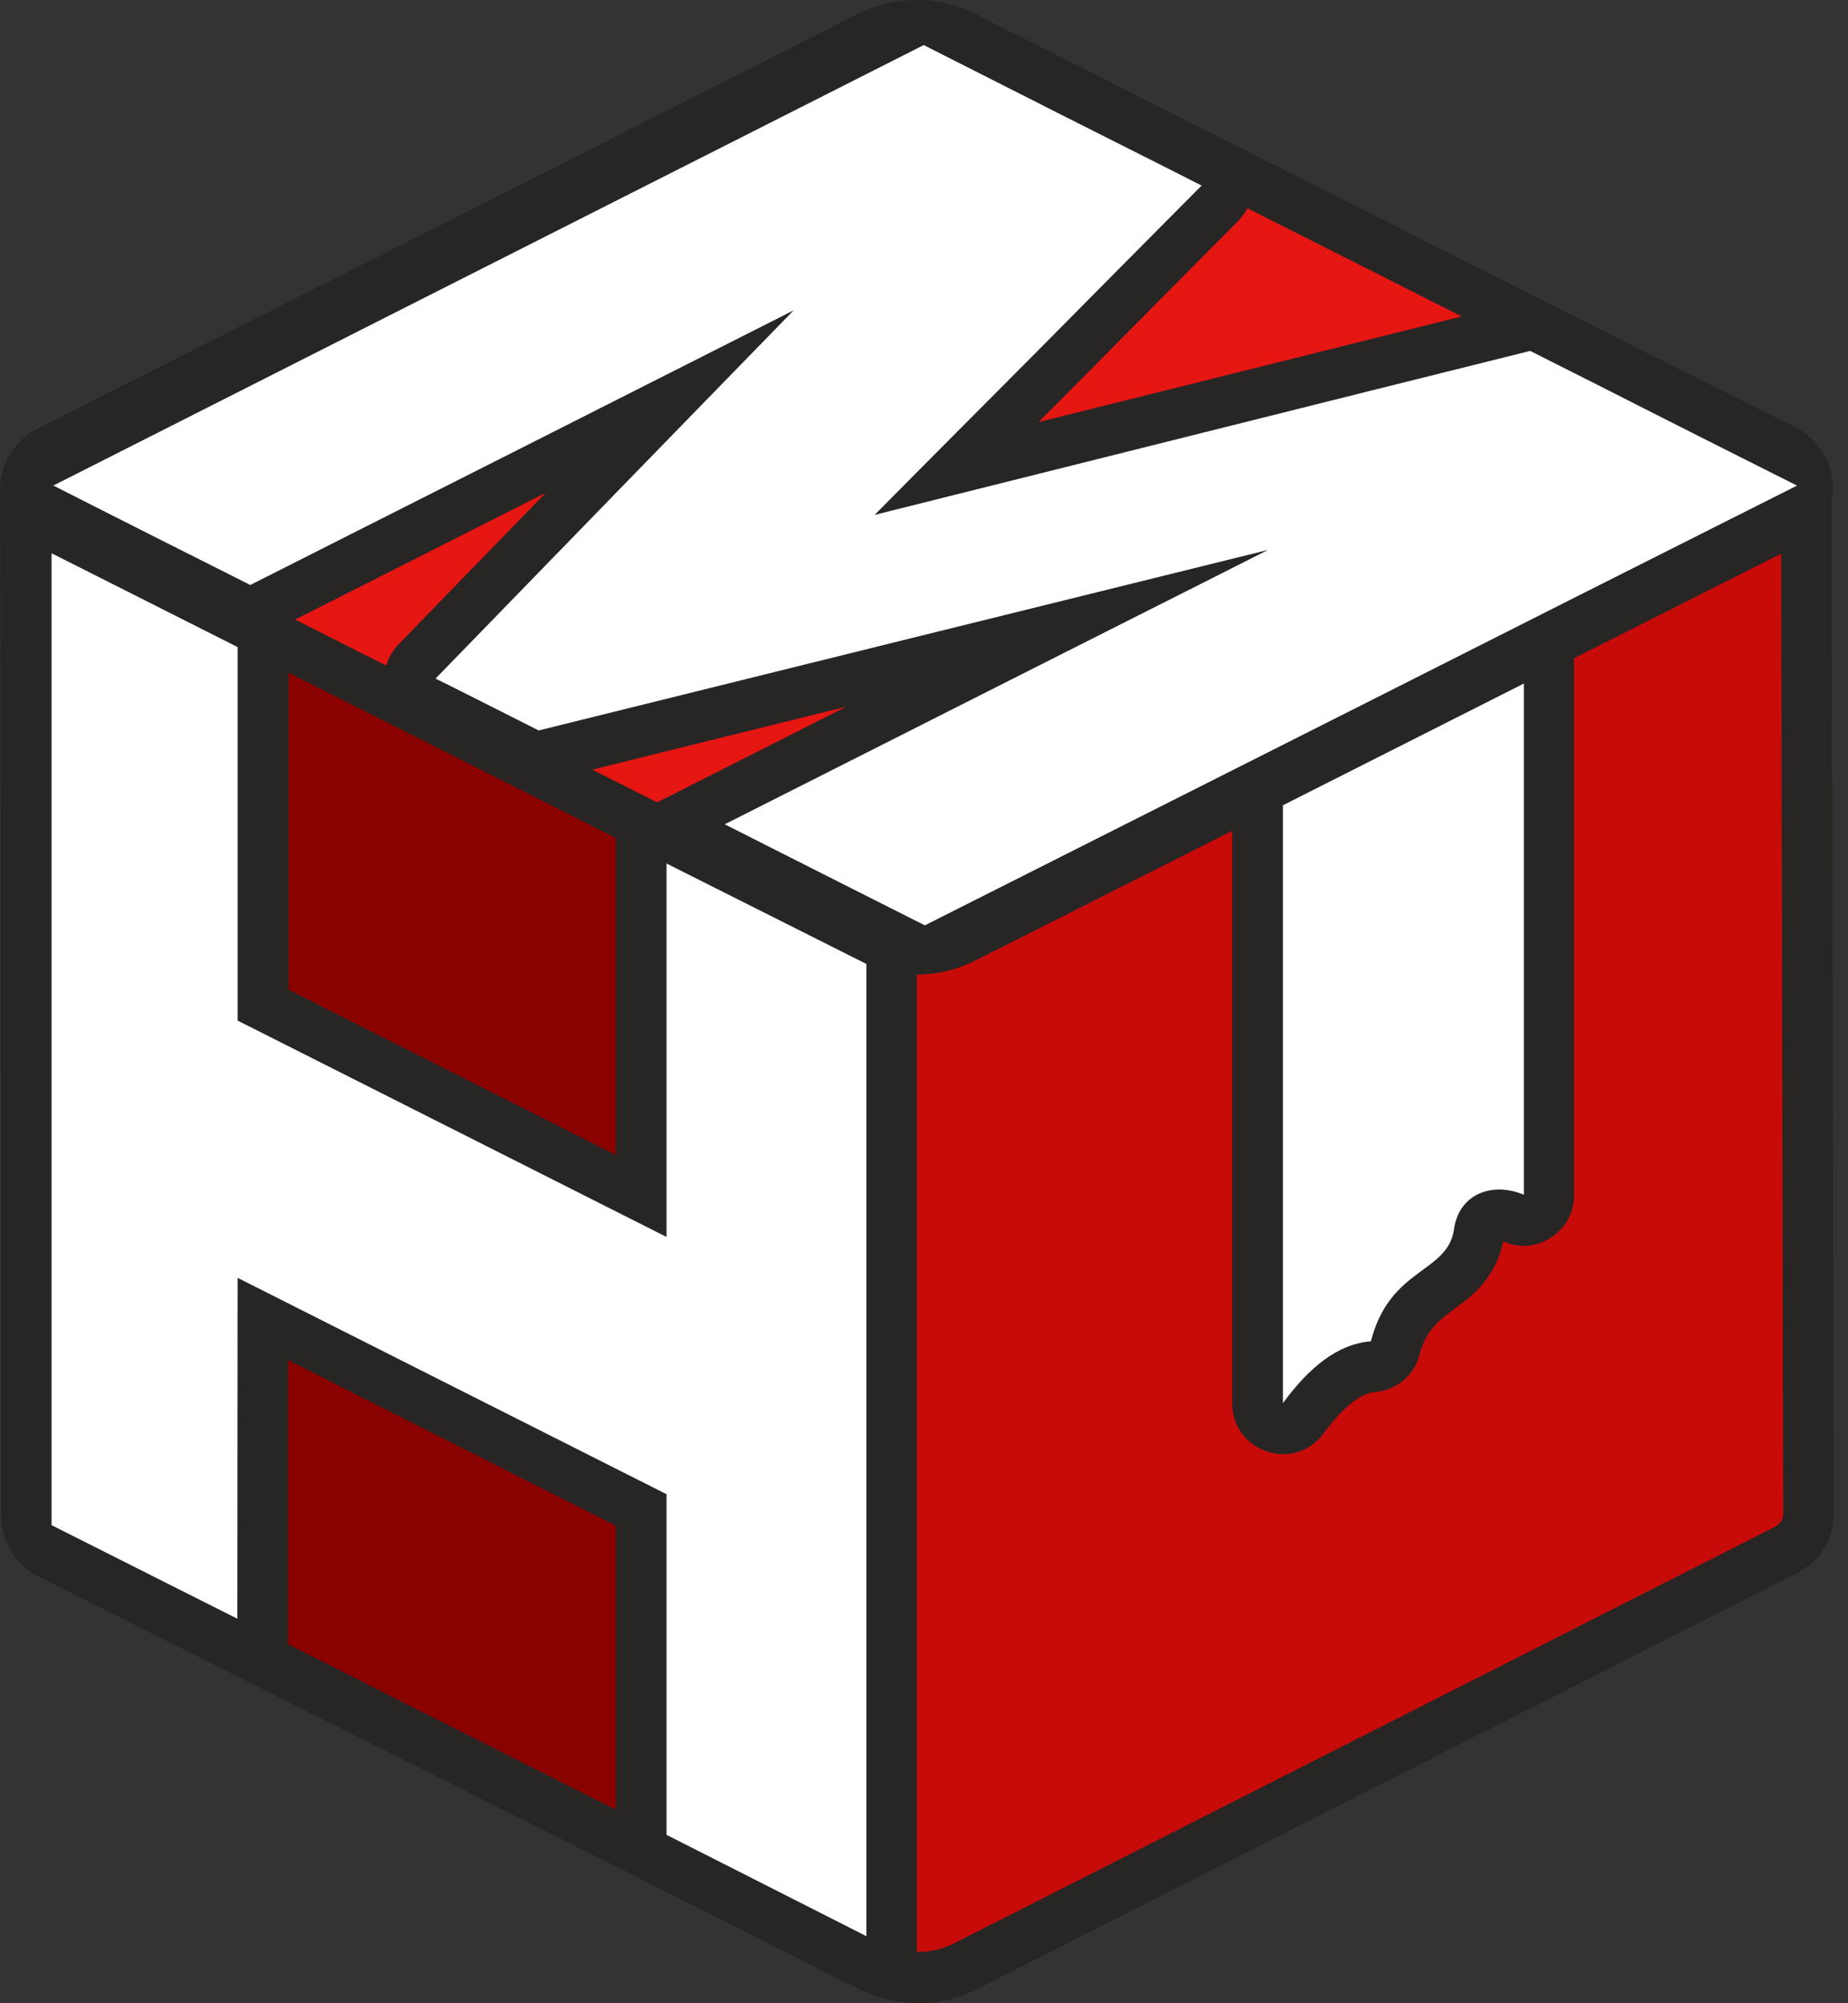 <?xml version="1.0" encoding="UTF-8"?> <svg xmlns="http://www.w3.org/2000/svg" width="48" height="52" viewBox="0 0 48 52" fill="none"><rect x="0" y="0" width="48" height="52" fill="#333333" stroke="none"/><path fill-rule="evenodd" clip-rule="evenodd" d="M0.931 11.187L22.253 0.374C23.198 -0.106 24.316 -0.106 25.268 0.374L46.633 11.094C47.256 11.409 47.571 12.011 47.571 12.613L47.629 39.303C47.629 39.905 47.321 40.507 46.698 40.822L25.375 51.635C24.903 51.878 24.387 51.993 23.872 52C23.356 52 22.84 51.885 22.361 51.642L0.995 40.922C0.372 40.607 0.057 40.005 0.057 39.404L0 12.713C0 12.111 0.308 11.509 0.931 11.194" fill="#282525"></path><path fill-rule="evenodd" clip-rule="evenodd" d="M1.525 12.355C1.389 12.426 1.31 12.548 1.31 12.699L1.368 39.389C1.368 39.547 1.446 39.669 1.582 39.733L22.948 50.452C23.234 50.596 23.549 50.667 23.864 50.667C24.187 50.667 24.494 50.588 24.781 50.445L46.103 39.633C46.24 39.561 46.318 39.439 46.318 39.289L46.261 12.598C46.261 12.441 46.182 12.319 46.046 12.254L24.681 1.535C24.101 1.249 23.421 1.249 22.848 1.535L1.525 12.348V12.355Z" fill="#C70B09"></path><path fill-rule="evenodd" clip-rule="evenodd" d="M0.029 12.649V39.339C0.029 39.941 0.336 40.543 0.959 40.858L22.303 51.627C22.776 51.864 23.291 51.986 23.814 51.986V12.649H0.029Z" fill="#282525"></path><path fill-rule="evenodd" clip-rule="evenodd" d="M1.339 13.967V39.346C1.339 39.504 1.41 39.626 1.554 39.69L22.504 50.259V13.96H1.339V13.967Z" fill="#8A0200"></path><path fill-rule="evenodd" clip-rule="evenodd" d="M0.967 14.168L22.311 24.937C23.256 25.417 24.38 25.417 25.325 24.937L33.323 20.903L39.538 17.764L46.669 14.168C47.915 13.537 47.915 11.76 46.669 11.129L25.325 0.36C24.38 -0.12 23.256 -0.12 22.311 0.36L0.967 11.129C-0.279 11.76 -0.279 13.537 0.967 14.168Z" fill="#282525"></path><path fill-rule="evenodd" clip-rule="evenodd" d="M1.554 12.999L22.898 23.769C23.478 24.063 24.158 24.063 24.731 23.769L32.728 19.735L46.075 12.999C46.361 12.856 46.361 12.455 46.075 12.305L24.731 1.535C24.151 1.241 23.471 1.241 22.898 1.535L1.554 12.305C1.267 12.448 1.267 12.849 1.554 12.999Z" fill="#E61612"></path><path fill-rule="evenodd" clip-rule="evenodd" d="M39.044 32.217C38.972 32.596 38.815 32.94 38.578 33.249C37.962 34.051 37.139 34.115 36.874 35.154C36.731 35.706 36.28 36.086 35.707 36.136C35.192 36.179 34.655 36.838 34.375 37.211C34.032 37.677 33.459 37.863 32.907 37.677C32.363 37.498 32.005 37.003 32.005 36.43V20.91C32.005 20.401 32.27 19.964 32.728 19.735L38.986 16.575C39.402 16.367 39.867 16.382 40.261 16.632C40.662 16.876 40.884 16.253 40.884 16.726V31.02C40.884 31.472 40.676 31.866 40.297 32.116C39.917 32.367 39.48 32.41 39.065 32.231C39.065 32.231 39.051 32.231 39.036 32.224" fill="#282525"></path><path d="M39.581 31.013V17.743L33.323 20.903V36.423C34.003 35.491 34.755 34.882 35.607 34.818C36.108 32.876 37.612 33.062 37.769 31.894C37.898 31.006 38.743 30.662 39.581 31.013Z" fill="white"></path><path fill-rule="evenodd" clip-rule="evenodd" d="M21.953 18.352C19.397 18.983 16.848 19.613 14.291 20.251C13.976 20.33 13.676 20.294 13.389 20.151C12.494 19.699 11.607 19.248 10.711 18.803C10.325 18.61 10.081 18.273 10.01 17.851C9.938 17.428 10.06 17.026 10.361 16.718C11.628 15.407 12.902 14.103 14.177 12.792C14.163 12.799 14.148 12.806 14.134 12.813C11.786 14.003 9.437 15.185 7.089 16.374C6.702 16.568 6.294 16.568 5.907 16.374C4.196 15.515 2.492 14.655 0.781 13.788C0.329 13.559 0.057 13.121 0.057 12.62C0.057 12.111 0.322 11.674 0.781 11.452C4.547 9.546 8.32 7.64 12.086 5.734C15.86 3.828 18.774 2.309 22.547 0.403C22.934 0.21 23.642 0.174 24.022 0.367C25.225 0.976 26.993 1.234 28.196 1.836C29.399 2.445 30.602 3.047 31.812 3.656C32.199 3.85 32.442 4.193 32.514 4.616C32.585 5.046 32.456 5.44 32.149 5.748C30.731 7.174 29.313 8.6 27.903 10.026C27.595 10.334 27.287 10.649 26.972 10.957C28.282 10.628 29.6 10.305 30.91 9.976C33.752 9.266 36.588 8.557 39.43 7.848C39.745 7.769 40.046 7.805 40.34 7.948C41.492 8.528 42.645 9.109 43.798 9.696C44.758 10.184 45.717 10.664 46.676 11.151V14.089C43.096 15.887 39.509 17.7 35.929 19.498C32.156 21.397 28.433 22.859 24.659 24.758C24.273 24.951 23.965 24.88 23.578 24.686C21.845 23.812 19.955 23.461 18.222 22.587C17.771 22.357 17.499 21.92 17.499 21.419L16.948 20.889L21.953 18.359V18.352Z" fill="#282525"></path><path d="M1.367 12.613C5.134 10.707 8.907 8.801 12.673 6.895C16.439 4.989 20.213 3.083 23.993 1.17C25.196 1.779 26.399 2.388 27.602 2.997C28.805 3.606 30.015 4.208 31.21 4.817C29.793 6.243 28.375 7.669 26.965 9.095C25.547 10.52 24.129 11.939 22.719 13.365C25.554 12.656 28.389 11.946 31.225 11.237C34.053 10.528 36.895 9.818 39.745 9.109C40.898 9.689 42.051 10.27 43.203 10.857C44.356 11.438 45.516 12.025 46.676 12.605C42.896 14.504 39.115 16.41 35.342 18.316C31.561 20.222 27.788 22.121 24.022 24.02C22.289 23.146 20.549 22.271 18.824 21.397C21.172 20.208 23.528 19.026 25.876 17.836C28.225 16.647 30.587 15.464 32.936 14.275C29.779 15.056 26.614 15.837 23.456 16.618C20.306 17.399 17.141 18.18 13.991 18.961C13.096 18.51 12.208 18.058 11.313 17.614C12.859 16.023 14.406 14.433 15.96 12.835C17.506 11.244 19.06 9.653 20.614 8.056C18.265 9.245 15.909 10.434 13.554 11.624C11.205 12.813 8.85 13.995 6.501 15.185C4.79 14.325 3.079 13.465 1.375 12.598" fill="white"></path><path fill-rule="evenodd" clip-rule="evenodd" d="M7.482 25.682L15.996 29.981V21.548C15.996 21.082 16.218 21.548 16.619 21.304C17.02 21.061 17.478 21.039 17.893 21.247L23.084 23.855C23.535 24.084 23.578 24.493 23.578 25.001L23.535 50.266C23.535 50.732 23.585 51.14 23.184 51.384C22.783 51.627 22.325 51.649 21.903 51.434L16.712 48.804C16.261 48.575 15.996 48.138 15.996 47.636V39.604L7.482 35.305V43.258C7.482 43.724 7.253 42.9 6.859 43.144C6.458 43.387 6 43.409 5.585 43.201L0.795 40.543C0.344 40.313 0.644 39.962 0.644 39.454L0.036 14.368C0.036 13.902 0.258 13.494 0.659 13.25C1.06 13.007 1.518 12.985 1.94 13.193L6.773 15.629C7.225 15.858 7.497 16.296 7.497 16.804V25.689L7.482 25.682Z" fill="#282525"></path><path d="M1.339 39.59V14.361L6.172 16.797V26.492L17.313 32.109V22.415L22.504 25.023V50.259L17.313 47.629V38.787L6.172 33.17L6.165 42.019L1.339 39.59Z" fill="white"></path></svg> 